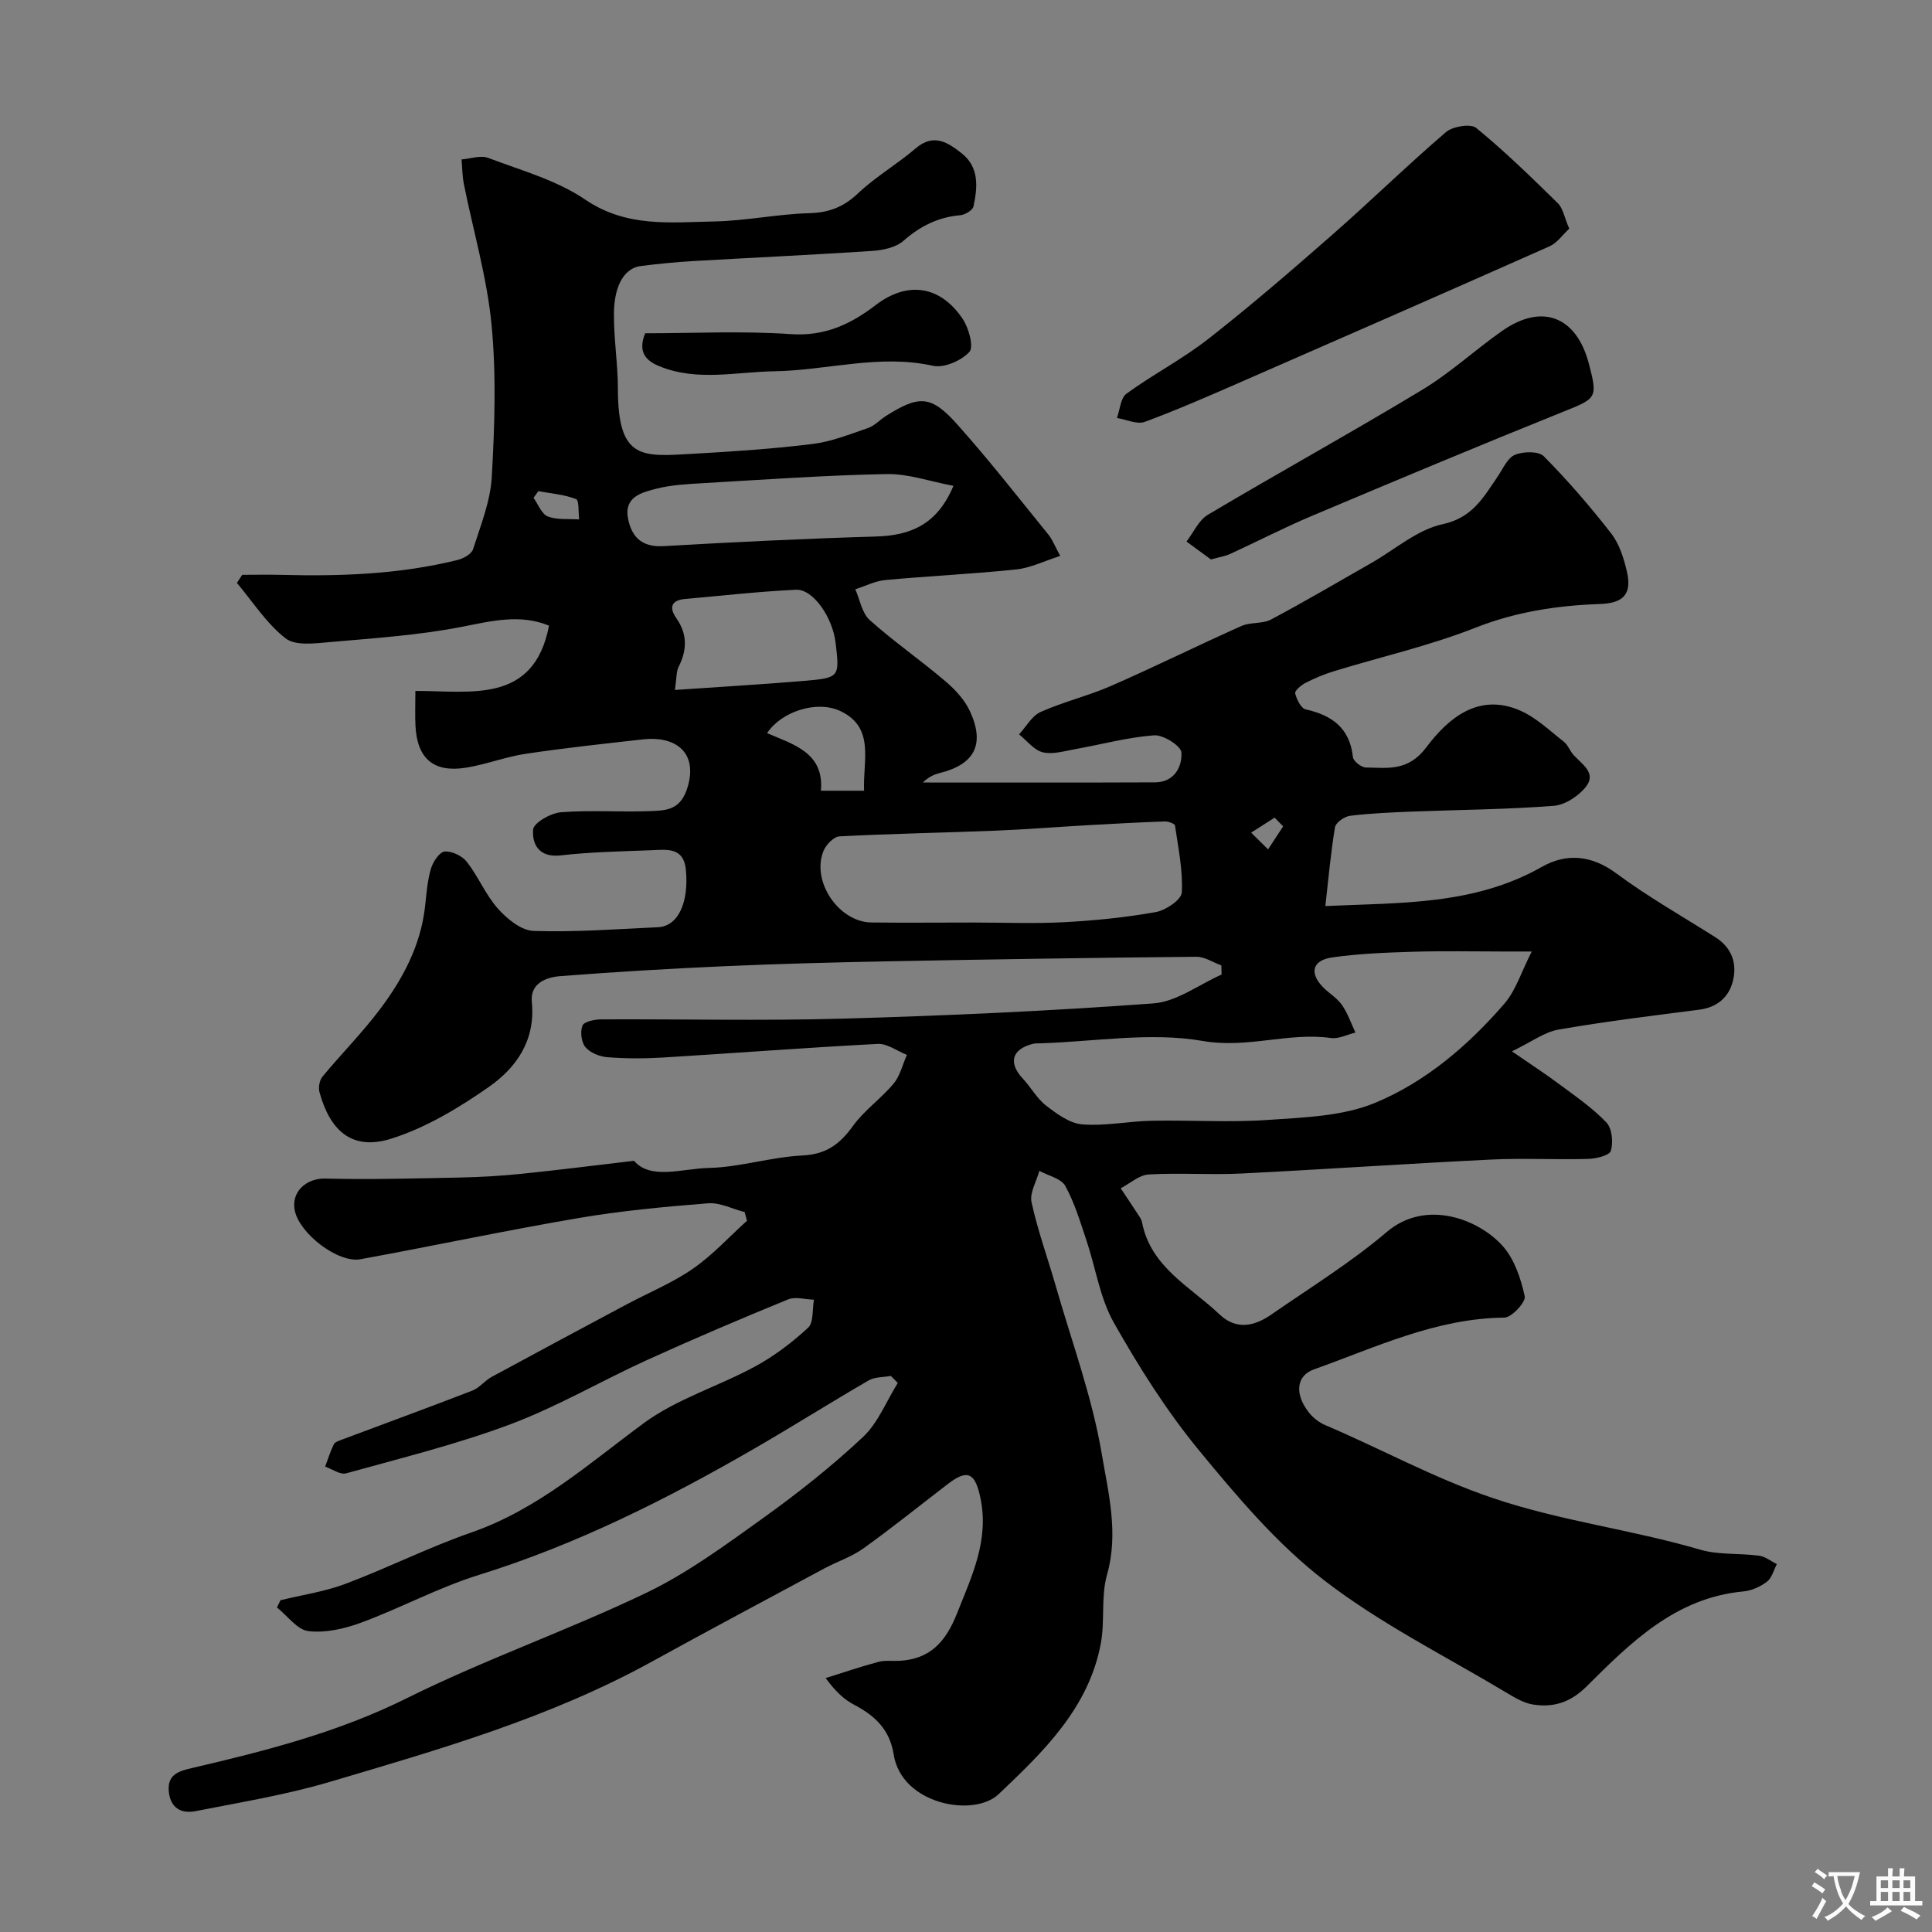 <svg enable-background="new 0 0 400 400" viewBox="0 0 400 400" xmlns="http://www.w3.org/2000/svg"><rect x="0" y="0" width="400" height="400" fill="#808080" stroke="none"/><g fill="#000001"><path d="m184.43 284.87c-1.54.29-3.3.19-4.58.93-7.97 4.62-15.77 9.55-23.75 14.16-18.15 10.49-36.8 19.84-56.94 26.11-8.34 2.59-16.15 6.83-24.36 9.87-3.43 1.27-7.38 2.18-10.92 1.77-2.34-.27-4.37-3.18-6.54-4.9.24-.5.48-1 .73-1.5 4.5-1.1 9.17-1.78 13.48-3.4 8.78-3.31 17.22-7.56 26.07-10.64 13.74-4.78 24.26-14.21 35.65-22.61 6.85-5.04 15.46-7.62 23.05-11.74 3.96-2.15 7.67-4.96 10.98-8.02 1.18-1.1.86-3.83 1.22-5.81-1.8-.05-3.84-.69-5.36-.06-9.8 4.01-19.55 8.16-29.18 12.54-9.49 4.32-18.57 9.66-28.3 13.31-11.06 4.14-22.61 6.99-34.02 10.16-1.22.34-2.89-.89-4.34-1.39.58-1.55 1.07-3.14 1.79-4.61.24-.49 1.07-.75 1.68-.98 9.01-3.38 18.05-6.68 27.03-10.16 1.46-.57 2.54-2.05 3.96-2.82 9.3-5.05 18.64-10.04 27.98-15.03 4.58-2.44 9.46-4.44 13.69-7.37 4.08-2.82 7.5-6.59 11.21-9.94-.16-.6-.32-1.19-.49-1.79-2.53-.65-5.12-2.02-7.58-1.82-8.97.71-17.97 1.55-26.84 3.06-15.08 2.57-30.06 5.77-45.12 8.52-4.63.85-12.57-5.27-13.59-10.03-.84-3.92 2.39-6.77 6.3-6.67 9.34.23 18.69-.03 28.04-.22 4.28-.09 8.57-.35 12.83-.79 7.27-.74 14.52-1.67 23.05-2.67 3.47 4.01 9.83 1.62 15.49 1.48 6.48-.15 12.9-2.27 19.4-2.58 4.91-.24 7.73-2.34 10.43-6.09 2.34-3.26 5.84-5.68 8.43-8.79 1.35-1.62 1.86-3.94 2.75-5.95-2.02-.8-4.07-2.37-6.04-2.27-14.82.77-29.61 1.91-44.42 2.82-3.82.23-7.68.23-11.49-.06-1.61-.12-3.58-.89-4.58-2.06-.87-1.01-1.14-3.21-.64-4.49.32-.82 2.5-1.28 3.84-1.29 16.67-.08 33.34.32 50-.15 21.48-.61 42.97-1.58 64.4-3.16 4.82-.36 9.4-3.9 14.09-5.97-.02-.63-.03-1.26-.05-1.89-1.73-.63-3.47-1.81-5.19-1.79-21.27.2-42.54.53-63.81.94-11.27.22-22.54.51-33.8 1.01-11.37.5-22.74 1.18-34.09 2.06-2.95.23-6.26 1.51-5.87 5.34.79 7.91-3.17 13.61-8.93 17.62-6.2 4.33-12.97 8.4-20.11 10.67-8.38 2.66-12.79-1.86-14.92-9.59-.27-.97-.01-2.48.61-3.23 3.87-4.68 8.18-9.01 11.83-13.85 4.81-6.37 8.54-13.34 9.43-21.51.28-2.59.47-5.25 1.21-7.72.41-1.4 1.77-3.44 2.83-3.53 1.5-.12 3.64.91 4.6 2.14 2.38 3.06 3.89 6.84 6.45 9.71 1.89 2.12 4.83 4.51 7.38 4.59 8.57.28 17.17-.37 25.75-.77 4.17-.2 6.42-5.12 5.76-11.93-.46-4.71-4.01-4.13-7.13-4.01-6.27.24-12.57.36-18.79 1.07-4.48.51-5.95-2.31-5.7-5.36.11-1.39 3.65-3.4 5.75-3.57 6.13-.48 12.33 0 18.48-.24 3.48-.13 6.47-.23 7.85-5.3 1.96-7.2-2.99-10.26-9.26-9.56-8.14.91-16.28 1.79-24.38 3-4.16.62-8.17 2.2-12.33 2.87-6.7 1.08-10.12-1.87-10.47-8.64-.11-2.16-.02-4.33-.02-7.25 11.4-.04 24.52 2.81 27.67-13.52-6-2.46-11.88-.96-18.06.25-8.98 1.75-18.2 2.35-27.35 3.16-3.07.27-7.1.81-9.14-.78-3.94-3.07-6.78-7.57-10.07-11.47.37-.56.73-1.12 1.1-1.68 2.73 0 5.46-.06 8.19.01 12.23.32 24.41-.12 36.35-3.07 1.23-.3 2.93-1.23 3.25-2.23 1.57-4.93 3.6-9.94 3.88-15.01.59-10.47.95-21.06-.05-31.47-.94-9.8-3.79-19.42-5.73-29.14-.33-1.66-.33-3.39-.48-5.09 1.85-.14 3.94-.92 5.51-.32 6.84 2.59 14.18 4.61 20.11 8.64 8.54 5.81 17.61 4.69 26.71 4.52 6.55-.13 13.07-1.53 19.61-1.71 4.1-.11 7.13-1.26 10.12-4.09 3.65-3.46 8.12-6.04 11.96-9.33 3.75-3.22 6.73-1.19 9.56 1.05 3.63 2.88 3.26 7.01 2.41 10.96-.17.8-1.74 1.74-2.74 1.83-4.6.4-8.31 2.27-11.79 5.32-1.56 1.36-4.19 1.92-6.39 2.07-12.36.82-24.74 1.38-37.1 2.1-3.61.21-7.21.57-10.8 1.02-4.07.51-5.58 5.12-5.62 9.73-.05 5.25.81 10.51.82 15.77.02 14.82 5.1 13.97 15.71 13.37 8.21-.46 16.44-1.01 24.6-2.02 3.91-.48 7.72-2.02 11.49-3.31 1.34-.46 2.41-1.67 3.65-2.46 6.92-4.37 9.38-4.36 14.81 1.72 6.56 7.34 12.62 15.12 18.83 22.76.89 1.09 1.4 2.49 2.49 4.47-3.35 1.07-6.18 2.49-9.12 2.8-9.01.94-18.07 1.35-27.08 2.19-2.12.2-4.15 1.25-6.23 1.91.96 2.16 1.37 4.93 2.98 6.37 5 4.47 10.55 8.32 15.67 12.67 2.04 1.73 4.03 3.89 5.12 6.28 3.12 6.84.89 10.95-6.32 12.74-1.21.3-2.35.86-3.46 1.95 16.02 0 32.05.04 48.07-.03 3.95-.02 5.64-3.19 5.46-6.18-.08-1.37-3.76-3.7-5.66-3.56-5.48.41-10.88 1.89-16.33 2.86-2.23.4-4.65 1.15-6.72.65-1.83-.45-3.28-2.41-4.9-3.71 1.47-1.59 2.64-3.82 4.45-4.63 4.73-2.12 9.86-3.33 14.62-5.41 9.07-3.97 17.94-8.37 26.98-12.4 1.87-.83 4.35-.4 6.12-1.34 7.02-3.73 13.87-7.77 20.77-11.7 4.89-2.79 9.5-6.9 14.75-8.03 6.2-1.34 8.44-5.56 11.36-9.81 1.11-1.62 2.03-3.87 3.58-4.54 1.72-.73 4.93-.81 6.01.29 4.97 5.02 9.62 10.4 13.96 15.99 1.7 2.19 2.63 5.19 3.26 7.97 1.05 4.61-.81 6.46-5.57 6.62-8.84.31-17.37 1.59-25.8 4.91-9.49 3.74-19.55 6.02-29.34 9.02-2.02.62-3.99 1.45-5.86 2.41-.9.46-2.26 1.63-2.13 2.16.31 1.25 1.21 3.1 2.18 3.32 5.48 1.23 9.13 3.87 9.78 9.88.09.84 1.73 2.14 2.68 2.15 4.58.08 8.76.84 12.55-4.22 4.41-5.88 10.75-11.37 19.43-7.55 3.31 1.46 6.09 4.16 9 6.43.86.67 1.25 1.9 2.01 2.74 1.72 1.91 4.81 3.72 2.58 6.57-1.52 1.94-4.32 3.79-6.69 3.97-9.73.75-19.52.81-29.29 1.19-4.3.17-8.6.35-12.86.87-1.17.14-2.97 1.41-3.13 2.39-.89 5.4-1.37 10.86-1.99 16.3 15.28-.72 30.74-.11 44.8-8.1 5.08-2.89 10.28-2.49 15.45 1.34 6.52 4.84 13.65 8.87 20.52 13.23 3.38 2.14 4.5 5.4 3.62 9-.83 3.39-3.25 5.51-7.01 5.99-9.73 1.25-19.47 2.44-29.13 4.12-2.91.51-5.56 2.54-9.62 4.5 3.83 2.65 6.94 4.66 9.9 6.87 3.34 2.49 6.83 4.88 9.67 7.87 1.17 1.23 1.43 4.09.91 5.86-.29.96-3.05 1.63-4.72 1.67-6.66.19-13.34-.19-20 .13-17.31.84-34.6 2.04-51.91 2.9-6.34.31-12.73-.18-19.06.19-1.98.12-3.86 1.86-5.79 2.86 1.16 1.75 2.34 3.5 3.49 5.27.35.55.8 1.11.91 1.72 1.8 9.36 10 13.36 16.06 19.12 3.5 3.33 7.26 2.44 10.76.01 8.05-5.58 16.46-10.77 23.89-17.09 8.08-6.87 19.04-2.64 24.01 2.96 2.41 2.72 3.73 6.72 4.53 10.37.26 1.18-2.7 4.4-4.21 4.42-14.14.13-26.6 6.14-39.46 10.73-3.6 1.28-4.02 5.03-1.1 8.81.87 1.13 2.14 2.15 3.44 2.7 11.61 4.94 22.6 11.02 34.73 15.12 14.1 4.77 28.74 6.52 42.87 10.67 3.87 1.13 8.18.72 12.25 1.26 1.28.17 2.45 1.14 3.68 1.74-.66 1.24-1.03 2.87-2.05 3.64-1.37 1.04-3.2 1.87-4.9 2.02-14.02 1.31-23.27 10.54-32.45 19.67-3.33 3.32-6.9 4.43-11.16 3.73-1.86-.31-3.67-1.39-5.34-2.39-12.69-7.61-26.12-14.29-37.77-23.27-9.8-7.55-18.07-17.35-26-26.99-6.69-8.14-12.41-17.21-17.61-26.41-2.88-5.1-3.75-11.33-5.66-17.01-1.29-3.83-2.45-7.79-4.39-11.29-.86-1.55-3.52-2.11-5.36-3.12-.59 2.18-2.05 4.55-1.62 6.51 1.28 5.86 3.35 11.55 5.01 17.33 3.32 11.56 7.54 22.98 9.53 34.78 1.36 8.05 3.53 16.42 1.09 24.99-1.28 4.49-.42 9.54-1.28 14.2-2.49 13.41-11.9 22.45-21.16 31.24-5.16 4.9-20.1 2.13-21.73-8.2-.82-5.21-3.9-8.05-8.19-10.31-2-1.05-3.74-2.59-5.9-5.52 3.63-1.14 7.23-2.37 10.9-3.35 1.41-.38 2.97-.14 4.46-.23 6.32-.37 9.52-3.98 11.82-9.76 3.07-7.74 6.67-15.12 4.89-23.84-1.09-5.33-2.65-6.17-6.79-2.99-5.81 4.46-11.52 9.06-17.46 13.32-2.44 1.75-5.43 2.72-8.11 4.16-11.94 6.41-23.9 12.79-35.78 19.33-21.02 11.57-43.91 18.14-66.7 24.88-9.02 2.67-18.38 4.19-27.63 6.02-2.93.58-5.23-.54-5.59-4.02-.37-3.66 2.23-4.3 4.89-4.92 15.2-3.54 30.18-7.37 44.38-14.43 16.14-8.03 33.3-14.01 49.57-21.81 8.6-4.13 16.46-9.94 24.27-15.54 7.18-5.15 14.16-10.68 20.6-16.72 3.14-2.95 4.85-7.42 7.21-11.2-.45-.5-.95-.98-1.44-1.46zm132.7-87.87c-2.99 0-4.47 0-5.95 0-6.2 0-12.4-.14-18.6.05-5.59.17-11.22.38-16.75 1.17-4.11.59-4.77 3.18-1.99 6.09 1.25 1.31 2.95 2.27 3.97 3.72 1.21 1.73 1.91 3.82 2.82 5.75-1.69.41-3.45 1.35-5.05 1.13-8.85-1.23-17.3 2.22-26.56.61-10.88-1.89-22.44.15-33.71.49-.5.01-1.01-.01-1.49.11-4.35 1.12-5.11 3.94-2.05 7.2 1.68 1.79 2.9 4.11 4.8 5.57 2.23 1.72 4.89 3.7 7.5 3.9 4.76.38 9.61-.66 14.43-.75 8-.16 16.03.39 23.99-.17 7.47-.52 15.43-.74 22.17-3.52 10.49-4.34 19.3-11.88 26.78-20.52 2.4-2.76 3.53-6.6 5.69-10.83zm-115.75-6c6.32 0 12.65.26 18.95-.07 6.36-.34 12.73-.98 18.99-2.1 2.06-.37 5.28-2.56 5.36-4.06.24-4.59-.74-9.25-1.41-13.85-.06-.39-1.4-.88-2.13-.85-5.27.19-10.53.47-15.79.77-6.41.36-12.82.88-19.23 1.14-10.77.43-21.55.62-32.32 1.18-1.17.06-2.76 1.71-3.29 2.98-2.6 6.28 3.12 14.76 9.91 14.85 6.99.08 13.97.01 20.96.01zm-3.98-90.41c-4.8-.9-9.32-2.52-13.81-2.44-12.67.24-25.33 1.15-37.98 1.88-3.25.19-6.58.35-9.71 1.15-3.07.79-6.83 1.69-5.84 6.35.82 3.85 3 5.79 7.33 5.54 14.65-.84 29.31-1.56 43.98-1.99 7.16-.22 12.66-2.46 16.03-10.49zm-57.67 42.26c9.5-.66 18.06-1.15 26.61-1.87 7.52-.64 7.51-.75 6.66-7.91-.62-5.26-4.65-11.13-8.18-10.97-7.68.36-15.33 1.23-22.99 1.91-2.91.26-3.32 1.81-1.81 3.97 2.32 3.31 2.25 6.59.47 10.1-.48.95-.38 2.21-.76 4.77zm30.23 20.86h8.94c-.29-6.16 2.33-13.07-4.9-16.49-4.97-2.35-12.33.19-15.18 4.57 5.47 2.35 11.84 4.05 11.14 11.92zm-58.5-62.02c-.33.46-.66.92-1 1.38.96 1.34 1.67 3.35 2.95 3.85 1.95.76 4.31.46 6.5.62-.19-1.46.01-3.96-.64-4.21-2.45-.95-5.18-1.16-7.81-1.64zm154.2 69.4c-.59-.6-1.17-1.2-1.76-1.81-1.62 1.04-3.24 2.07-4.86 3.11 1.17 1.15 2.34 2.31 3.5 3.46 1.04-1.59 2.08-3.17 3.12-4.76z"/><path d="m324.9 47.34c-1.42 1.31-2.53 2.97-4.07 3.65-21.14 9.39-42.33 18.67-63.53 27.93-6.71 2.93-13.42 5.88-20.28 8.42-1.61.59-3.83-.49-5.77-.8.63-1.72.75-4.15 1.98-5.04 5.5-3.99 11.62-7.17 16.96-11.35 8.79-6.88 17.25-14.19 25.65-21.55 7.94-6.97 15.51-14.37 23.53-21.25 1.4-1.2 5.12-1.8 6.27-.86 5.93 4.86 11.44 10.24 16.93 15.62 1.02 1.02 1.28 2.82 2.33 5.23z"/><path d="m250.71 115.83c-1.52-1.12-3.29-2.41-5.06-3.71 1.46-1.88 2.53-4.42 4.44-5.55 14.73-8.75 29.73-17.03 44.39-25.88 5.85-3.53 10.95-8.29 16.58-12.22 8.25-5.75 15.35-2.94 17.91 6.87 1.87 7.16 1.58 7.13-5.51 9.98-17.37 6.99-34.65 14.23-51.9 21.51-5.71 2.41-11.24 5.27-16.87 7.86-.94.44-2.01.59-3.98 1.14z"/><path d="m133.57 69c9.98 0 20.13-.52 30.2.18 7.03.48 12.39-2.08 17.55-6.03 6.51-4.98 13.33-4.09 18 2.89 1.26 1.88 2.33 5.79 1.38 6.82-1.67 1.82-5.25 3.38-7.55 2.87-11.15-2.47-21.94.97-32.9 1.14-7.93.13-15.92 2.14-23.72-1.04-3.06-1.24-4.43-3.15-2.96-6.83z"/></g><path d="m377.9 391.2c-.2.3-.4.5-.6.8-.7-.6-1.4-1-2.2-1.5.2-.3.4-.5.5-.8.6.4 1.4.8 2.3 1.5zm-1.8 6.1c-.2-.2-.5-.4-.9-.6.4-.6.8-1.2 1.2-1.9s.7-1.3.9-1.9c.3.3.5.5.8.7-.7 1.3-1.4 2.6-2 3.7zm2.2-9c-.3.3-.5.5-.6.8-.6-.6-1.3-1.1-2-1.5.3-.3.5-.5.6-.7.6.5 1.3.9 2 1.4zm.3.2v-.9h2 4.5c-.3 1.3-.6 2.5-1 3.6s-.9 2.1-1.4 3c.4.5 1 1 1.6 1.4s1.2.8 1.9 1.1c-.3.2-.5.4-.8.8-.4-.3-1-.7-1.6-1.2s-1.2-1.1-1.6-1.6c-.5.6-1.1 1.1-1.7 1.6s-1.4.9-2.1 1.4c-.1-.3-.3-.5-.7-.8.6-.2 1.2-.5 1.9-1s1.4-1.1 2-1.8c-.5-.8-.9-1.6-1.2-2.5s-.6-2-.8-3.2c-.4.1-.7.1-1 .1zm2.5 2.7c.2 1 .7 1.7 1 2.2.3-.5.6-1.1 1-2s.6-1.9.9-3h-3.2-.4c.1.9.3 1.8.7 2.8z" fill="#fafbfa"/><path d="m396.5 388.5v1.5 3.6h1.5v.9c-.4 0-1 0-1.7 0h-7.9c-.5 0-.9 0-1.2 0v-.9h1.3v-3.5c0-.7 0-1.2 0-1.6h2.4c0-.8 0-1.4 0-1.7h1c0 .3-.1.8-.1 1.7h1.5c0-.8 0-1.4 0-1.7h1c0 .3-.1.9-.1 1.7zm-8.2 9.2c-.2-.3-.5-.5-.8-.8.8-.3 1.4-.6 1.9-.9s1-.7 1.4-1.1c.3.3.6.5.9.8-1.6 1-2.8 1.6-3.4 2zm2.6-6.8v-1.6h-1.5v1.6zm0 2.7v-1.9h-1.5v1.9zm2.4-2.7v-1.6h-1.5v1.6zm0 2.7v-1.9h-1.5v1.9zm.2 2 .7-.8c.4.2.9.5 1.6.8s1.3.7 1.8 1c-.3.3-.5.5-.8.8-.4-.3-1.5-1-3.3-1.8zm2-4.7v-1.6h-1.4v1.6zm0 2.7v-1.9h-1.4v1.9z" fill="#fafbfa"/></svg>